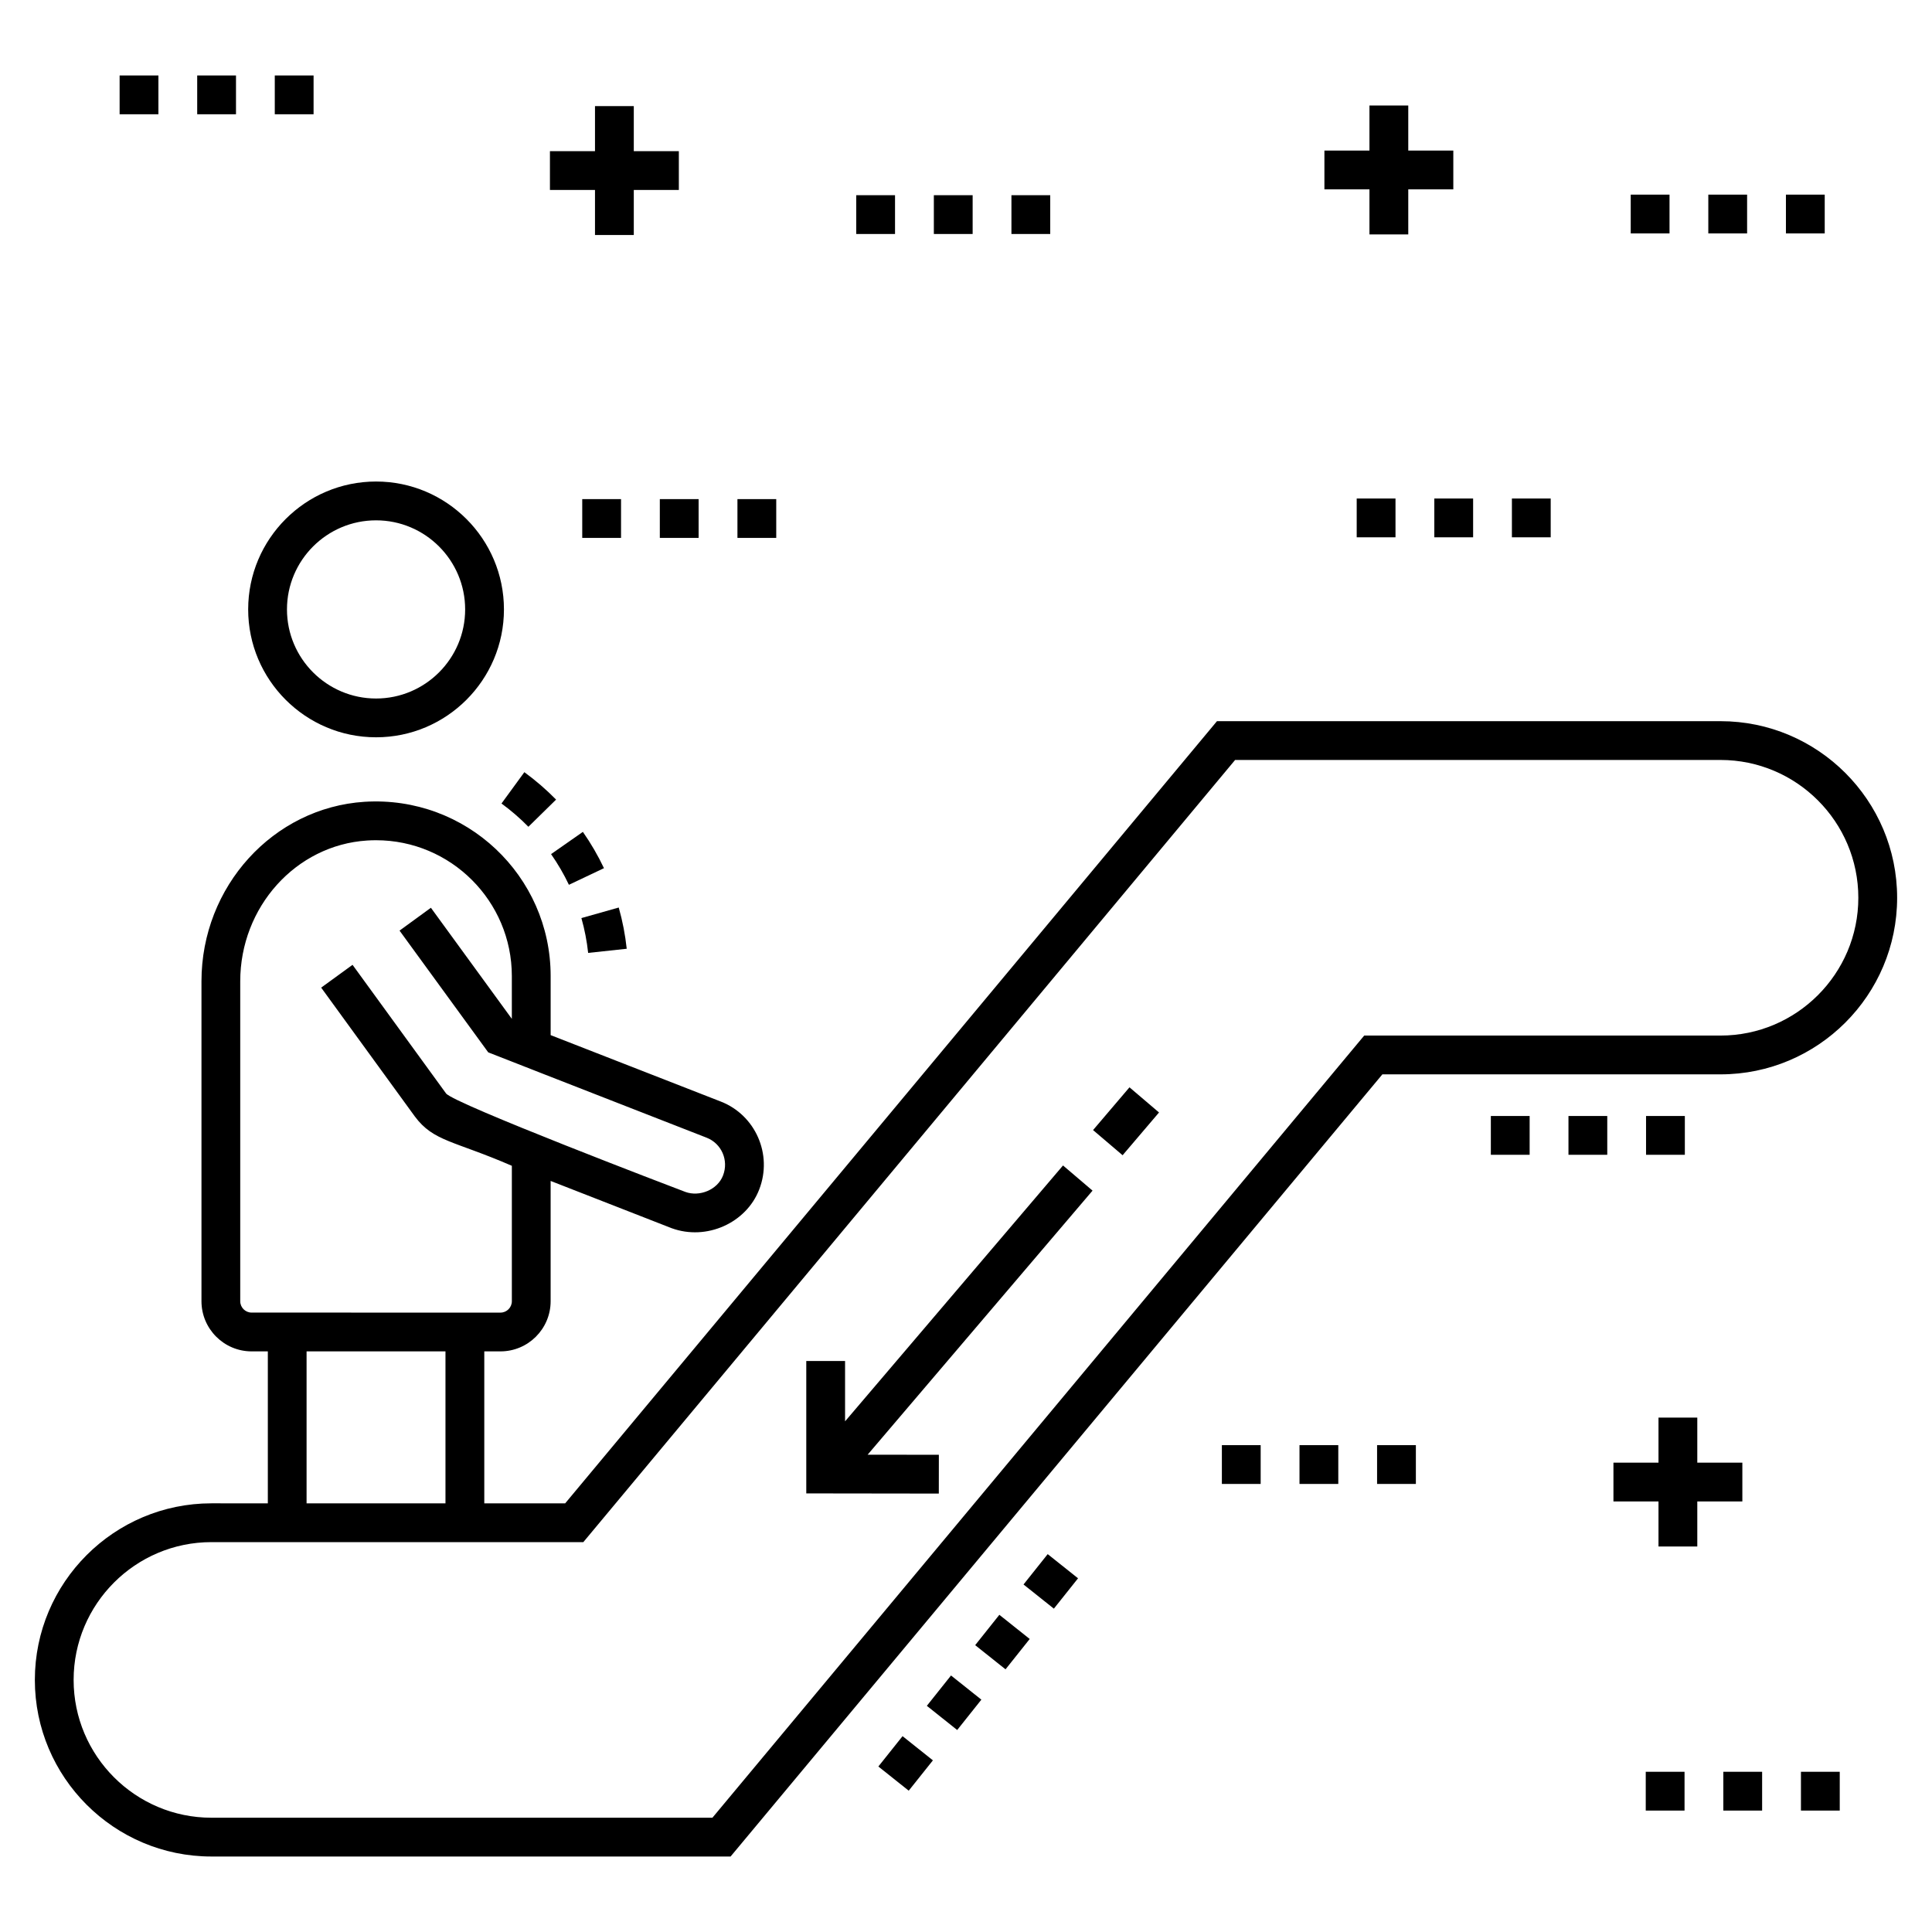 <?xml version="1.0" encoding="UTF-8"?>
<!-- Uploaded to: SVG Repo, www.svgrepo.com, Generator: SVG Repo Mixer Tools -->
<svg fill="#000000" width="800px" height="800px" version="1.1" viewBox="144 144 512 512" xmlns="http://www.w3.org/2000/svg">
 <g>
  <path d="m646.76 381.92c0-25.805-20.996-46.801-46.801-46.801h-133.45l-172.73 207.28h-21.438v-40.27h4.285c7.332 0 13.297-5.965 13.297-13.297v-31.871l32.059 12.52c9.273 3.391 19.809-1.395 23.223-10.27 3.594-9.27-1-19.727-10.223-23.301l-45.055-17.59v-15.664c0-26.52-22.367-47.848-49.316-46.172-24.234 1.559-43.219 22.453-43.219 47.57v84.781c0 7.332 5.965 13.297 13.301 13.297h4.285v40.27l-14.945-0.004c-25.805 0-46.797 20.996-46.797 46.801s20.992 46.797 46.797 46.797h137.58l172.73-207.28h89.613c25.809 0 46.805-20.992 46.805-46.797zm-436.08 109.93c-1.664 0-3.016-1.352-3.016-3.016v-84.777c0-19.711 14.758-36.098 33.598-37.309 0.805-0.055 1.598-0.078 2.391-0.078 19.844 0 35.988 16.145 35.988 35.988v11.348l-21.449-29.438-8.309 6.055 23.504 32.266c47.406 18.531-46.922-18.305 57.863 22.609 3.969 1.539 5.918 5.996 4.359 10.02-1.465 3.812-6.246 5.723-9.988 4.352-3.09-1.16-61.41-23.41-63.414-26.098l-24.781-34.082-8.312 6.043 24.812 34.129c4.969 6.68 10.27 6.379 25.719 13.086v35.891c0 1.66-1.352 3.016-3.016 3.016-13.352-0.004-52.605-0.004-65.949-0.004zm14.566 10.281h36.809v40.27h-36.809zm374.71-83.695h-94.43l-172.73 207.28h-132.77c-20.133 0-36.516-16.383-36.516-36.516 0-20.137 16.383-36.52 36.516-36.52h98.559l172.73-207.28h128.64c20.137 0 36.52 16.383 36.52 36.52s-16.383 36.516-36.52 36.516z"/>
  <path d="m276.9 356.94c2.523 1.84 4.926 3.914 7.129 6.164l7.34-7.203c-2.602-2.648-5.43-5.094-8.41-7.266z"/>
  <path d="m294.77 378.48 9.289-4.406c-1.582-3.34-3.465-6.574-5.59-9.617l-8.43 5.891c1.797 2.574 3.391 5.309 4.731 8.133z"/>
  <path d="m310.09 395.43c-0.395-3.684-1.109-7.359-2.117-10.926l-9.895 2.797c0.852 3.012 1.453 6.121 1.789 9.23z"/>
  <path d="m243.66 339.39c18.688 0 33.891-15.203 33.891-33.891s-15.203-33.891-33.891-33.891-33.891 15.203-33.891 33.891 15.203 33.891 33.891 33.891zm0-57.496c13.02 0 23.609 10.59 23.609 23.609 0 13.02-10.59 23.609-23.609 23.609-13.02 0-23.609-10.59-23.609-23.609 0-13.02 10.59-23.609 23.609-23.609z"/>
  <path d="m441.5 450.15-7.828-6.668 9.652-11.332 7.828 6.668z"/>
  <path d="m425.71 452.86-57.758 67.809v-15.984h-10.281v35.082l35.125 0.047 0.012-10.281-18.875-0.023 59.602-69.98z"/>
  <path d="m196.26 164h10.281v10.281h-10.281z"/>
  <path d="m216.82 164h10.281v10.281h-10.281z"/>
  <path d="m175.7 164h10.281v10.281h-10.281z"/>
  <path d="m412.04 195.73h10.281v10.281h-10.281z"/>
  <path d="m370.91 195.73h10.281v10.281h-10.281z"/>
  <path d="m391.48 195.73h10.281v10.281h-10.281z"/>
  <path d="m318.86 276.27h10.281v10.281h-10.281z"/>
  <path d="m339.43 276.27h10.281v10.281h-10.281z"/>
  <path d="m298.3 276.27h10.281v10.281h-10.281z"/>
  <path d="m301.68 172.12v11.941h-11.941v10.281h11.941v11.938h10.281v-11.938h11.941v-10.281h-11.941v-11.941z"/>
  <path d="m596.72 195.58h10.281v10.281h-10.281z"/>
  <path d="m576.16 195.58h10.281v10.281h-10.281z"/>
  <path d="m617.29 195.58h10.281v10.281h-10.281z"/>
  <path d="m524.11 276.11h10.281v10.281h-10.281z"/>
  <path d="m544.67 276.11h10.281v10.281h-10.281z"/>
  <path d="m503.54 276.11h10.281v10.281h-10.281z"/>
  <path d="m506.92 171.96v11.941h-11.938v10.281h11.938v11.941h10.285v-11.941h11.938v-10.281h-11.938v-11.941z"/>
  <path d="m488.38 526.98h10.281v10.281h-10.281z"/>
  <path d="m508.94 526.98h10.281v10.281h-10.281z"/>
  <path d="m467.81 526.98h10.281v10.281h-10.281z"/>
  <path d="m621.27 613.54h10.281v10.281h-10.281z"/>
  <path d="m580.14 613.54h10.281v10.281h-10.281z"/>
  <path d="m600.7 613.54h10.281v10.281h-10.281z"/>
  <path d="m593.8 541.9h11.941v-10.281h-11.941v-11.941h-10.281v11.941h-11.941v10.281h11.941v11.938h10.281z"/>
  <path d="m559.66 439.75h10.281v10.281h-10.281z"/>
  <path d="m580.22 439.75h10.281v10.281h-10.281z"/>
  <path d="m539.09 439.75h10.281v10.281h-10.281z"/>
  <path d="m421.65 555.86 8.043 6.406-6.406 8.043-8.043-6.406z"/>
  <path d="m396.03 588.02 8.043 6.406-6.406 8.043-8.043-6.406z"/>
  <path d="m408.84 571.94 8.043 6.406-6.406 8.043-8.043-6.406z"/>
  <path d="m384.82 618.55-8.043-6.41 6.41-8.039 8.043 6.41z"/>
 </g>
</svg>